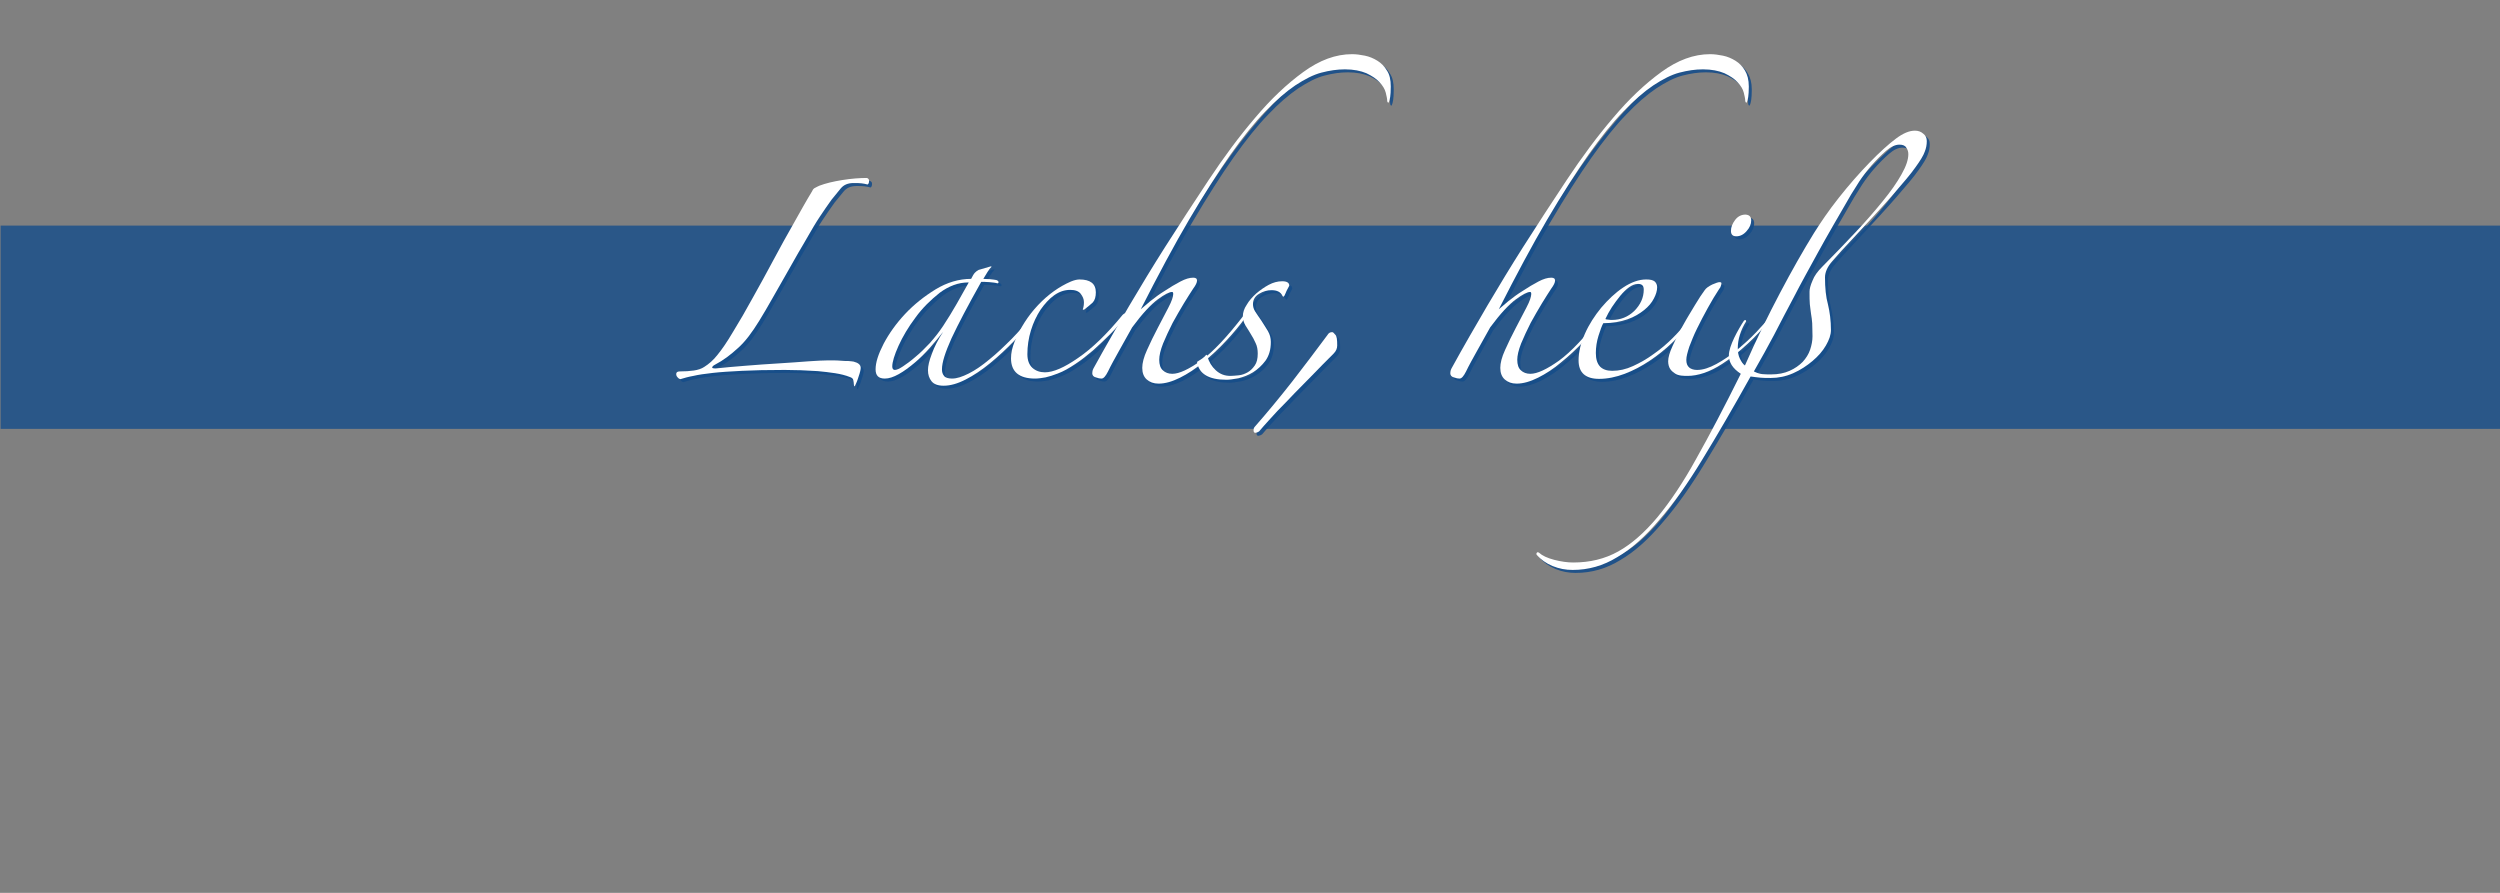 <?xml version="1.0" encoding="utf-8"?>
<!-- Generator: Adobe Illustrator 21.1.0, SVG Export Plug-In . SVG Version: 6.00 Build 0)  -->
<svg version="1.1" id="Ebene_1" xmlns="http://www.w3.org/2000/svg" xmlns:xlink="http://www.w3.org/1999/xlink" x="0px" y="0px"
	 width="840px" height="300px" viewBox="0 0 840 300" style="enable-background:new 0 0 840 300;" xml:space="preserve">
<rect x="0" y="0" width="840" height="300" fill="#808080" stroke="none"/>
<style type="text/css">
	.st0{opacity:0.8;fill:#154C89;enable-background:new    ;}
	.st1{opacity:0.9;}
	.st2{fill:#154C89;}
	.st3{fill:#FFFFFF;}
</style>
<g id="Ebene_2">
	<rect x="0.2" y="75.8" class="st0" width="840" height="68.3"/>
</g>
<g id="Ebene_1_1_">
	<g class="st1">
		<path class="st2" d="M292.5,63c-0.6-0.2-1.3-0.3-2-0.4c-0.7-0.1-1.6-0.1-2.7-0.1c-1.9,0-3.3,0.6-4.3,1.8c-1,1.2-2,2.5-3.1,3.8
			c-1.3,1.8-2.6,3.7-4,5.8c-1.4,2.1-2.6,4.2-3.7,6.1c-1,1.7-2.1,3.7-3.5,6c-1.3,2.3-2.7,4.8-4.2,7.4c-1.5,2.6-3,5.2-4.5,7.9
			c-1.5,2.7-3,5.2-4.4,7.5c-2.4,3.9-4.7,7-7.2,9.2c-2.4,2.2-4.9,4.1-7.6,5.5c-0.6,0.3-0.9,0.6-1,0.9c-0.1,0.3,0.3,0.4,1.2,0.4
			c2.8-0.3,6-0.6,9.9-0.9s7.6-0.6,11.3-0.8c3.7-0.2,7-0.5,10-0.7c3-0.2,5-0.3,6.2-0.3c0.5,0,1.1,0,1.9,0c0.9,0,1.8,0,2.7,0.1
			c0.9,0.1,1.7,0.1,2.5,0.1c0.8,0.1,1.4,0.1,1.8,0.2c1.6,0.4,2.4,1.1,2.4,2.1c0,0.5-0.2,1.5-0.7,2.9c-0.4,1.4-0.9,2.5-1.3,3.3
			c-0.2,0-0.3-0.2-0.3-0.6c0-0.5-0.1-1-0.2-1.5c-0.1-0.5-0.5-0.8-1.1-1c-1.5-0.6-3.1-1-5-1.3c-1.9-0.3-3.8-0.5-5.8-0.7
			c-2-0.1-3.9-0.2-5.8-0.3c-1.9,0-3.6-0.1-5.3-0.1c-5.7,0-10.5,0.1-14.4,0.3c-3.9,0.2-7.2,0.4-9.8,0.7c-2.7,0.3-4.8,0.6-6.5,1
			c-1.7,0.3-3.1,0.7-4.4,1.1c-0.4-0.1-0.7-0.3-1-0.7c-0.3-0.3-0.4-0.7-0.4-1c0-0.6,0.4-0.9,1.2-0.9c1.8,0,3.3-0.1,4.7-0.3
			c1.4-0.2,2.6-0.6,3.5-1.2c1.6-1,3.1-2.3,4.5-4.1c1.4-1.7,3.2-4.3,5.2-7.7c2.1-3.4,4.3-7.2,6.6-11.4c2.3-4.1,4.6-8.3,6.9-12.6
			c2.3-4.3,4.6-8.5,6.9-12.5c2.3-4.1,4.3-7.7,6.2-10.8c0.2-0.5,0.5-0.9,1-1.1c0.4-0.2,0.9-0.5,1.4-0.7c2.1-0.8,4.6-1.4,7.7-1.9
			c3.1-0.5,5.9-0.7,8.3-0.7c0.5,0.2,0.7,0.5,0.7,1C293,62.5,292.8,62.8,292.5,63z"/>
		<path class="st2" d="M349.3,107.1c-2.3,2.8-4.7,5.5-7.4,8.3c-2.7,2.8-5.4,5.3-8.2,7.6c-2.8,2.3-5.5,4.1-8.2,5.5
			c-2.7,1.4-5.2,2.1-7.4,2.1c-2,0-3.3-0.5-4.1-1.5c-0.8-1-1.2-2.2-1.2-3.7c0-1.4,0.4-3.2,1.3-5.5c0.8-2.3,2.1-4.8,3.8-7.4
			c-1.3,1.7-2.8,3.4-4.4,5.3c-1.7,1.9-3.4,3.6-5.2,5.1c-1.8,1.5-3.5,2.8-5.3,3.8c-1.8,1-3.3,1.5-4.7,1.5c-2.1,0-3.1-1-3.1-3.1
			c0-2.3,0.9-5.1,2.7-8.6c1.8-3.4,4.2-6.8,7.2-10c3-3.2,6.4-5.9,10.3-8.3c3.8-2.3,7.8-3.5,11.9-3.5c0.5-1,0.9-1.7,1.3-2.1
			c0.4-0.4,0.8-0.7,1.2-0.9l4.1-1.2l0.3,0.1c-0.5,0.5-1,1.1-1.4,1.8c-0.4,0.7-0.9,1.5-1.4,2.3c0.5,0,1.2,0.1,2.2,0.1
			c1,0.1,1.7,0.2,2.2,0.3c0.5,0.2,0.7,0.4,0.7,0.7s-0.1,0.4-0.4,0.4c-0.6-0.2-1.5-0.3-2.7-0.4c-1.2-0.1-2.1-0.1-2.7-0.1
			c-4.5,8-7.8,14.3-10,19c-2.1,4.7-3.2,8.1-3.2,10.4c0,0.9,0.2,1.6,0.7,2.2c0.4,0.6,1.4,0.9,2.7,0.9c1.6,0,3.4-0.6,5.6-1.7
			c2.2-1.1,4.5-2.7,6.9-4.7c2.5-2,5-4.4,7.6-7c2.6-2.7,5.1-5.5,7.4-8.4c0.2-0.3,0.4-0.4,0.6-0.2
			C349.2,106.6,349.3,106.8,349.3,107.1z M326.3,95.9c-3.3,0-6.5,1.2-9.6,3.5c-3,2.4-5.8,5.1-8.1,8.3c-2.4,3.2-4.3,6.4-5.7,9.5
			c-1.4,3.1-2.1,5.5-2.1,6.9c0,0.8,0.3,1.2,0.9,1.2c0.6,0,1.5-0.4,2.7-1.2c1.2-0.8,2.6-1.8,4.2-3.2c1.6-1.3,3.2-2.9,4.8-4.6
			c1.6-1.8,3.1-3.7,4.5-5.8c1.6-2.4,3.1-4.9,4.6-7.5c1.5-2.7,2.8-5,4-7.1L326.3,95.9z"/>
		<path class="st2" d="M379.1,107.5c-1.5,1.9-3.1,3.8-5,5.7c-1.9,1.9-3.8,3.7-5.8,5.5c-2,1.7-4,3.3-6,4.6c-2.1,1.4-4,2.5-5.9,3.2
			c-1.5,0.6-2.8,1-4.1,1.3c-1.2,0.2-2.4,0.4-3.5,0.4c-5.4,0-8.1-2.3-8.1-6.8c0-1.8,0.4-3.6,1.2-5.6c1.9-4.6,4.5-8.7,7.9-12.3
			c3.4-3.6,7.1-6.2,11-7.9c1.2-0.5,2.2-0.7,2.9-0.7c3.6,0,5.5,1.4,5.5,4.3c0,1.5-0.3,2.6-1,3.4c-0.6,0.6-1.6,1.4-3,2.5l-0.4-0.1
			c0.3-0.8,0.4-1.6,0.4-2.5c0-1-0.4-1.9-1.1-2.8c-0.7-0.9-1.9-1.3-3.5-1.3c-1.9,0-3.7,0.6-5.4,1.8c-1.7,1.2-3.2,2.9-4.6,4.9
			c-1.3,2-2.4,4.3-3.2,6.9c-0.8,2.6-1.2,5.3-1.2,8c0,2.1,0.6,3.6,1.7,4.6c1.1,1,2.5,1.5,4.2,1.5c2.8,0,6.5-1.6,11.1-4.8
			c4.7-3.2,9.7-8,15-14.5c0.5-0.5,0.9-0.6,1.1-0.4C379.7,106.7,379.6,107.1,379.1,107.5z"/>
		<path class="st2" d="M468.3,30.1c0,1.6-0.1,2.8-0.2,3.5c-0.1,0.8-0.3,1.3-0.4,1.6c-0.1,0.3-0.3,0.4-0.4,0.2
			c-0.1-0.1-0.2-0.3-0.2-0.5c0-0.7-0.2-1.6-0.5-2.8c-0.3-1.2-1-2.3-2.1-3.5c-1-1.1-2.5-2.1-4.4-3c-1.9-0.8-4.3-1.3-7.2-1.3
			c-2.6,0-5.2,0.4-7.9,1.1c-2.7,0.7-5.6,2.2-8.8,4.3c-3.1,2.1-6.5,5-10.1,8.8c-3.6,3.7-7.5,8.6-11.7,14.5c-4.2,6-8.8,13.2-13.8,21.7
			c-5,8.5-10.4,18.6-16.3,30.2c0.7-0.6,1.8-1.5,3.2-2.7c1.5-1.2,3.1-2.4,4.9-3.5c1.8-1.2,3.5-2.2,5.2-3.1c1.7-0.9,3.1-1.3,4.3-1.3
			c0.9,0,1.3,0.3,1.3,1c0,0.6-0.4,1.5-1.3,2.7c-0.8,1.2-1.8,2.8-3.1,4.9c-1.3,2.1-2.5,4.3-3.8,6.6c-1.2,2.4-2.3,4.7-3.2,6.9
			c-0.9,2.3-1.3,4.1-1.3,5.5c0,1.6,0.4,2.8,1.2,3.5c0.8,0.8,1.9,1.2,3.2,1.2c2.3,0,5.5-1.5,9.6-4.4c4.1-3,8.8-8,14.2-15
			c0.2-0.2,0.4-0.3,0.6-0.3c0.2,0,0.3,0.2,0.3,0.6c-1.9,2.7-4.1,5.3-6.6,8c-2.5,2.7-5.1,5.1-7.7,7.2c-2.6,2.2-5.2,3.9-7.8,5.2
			c-2.6,1.3-5,2-7.2,2c-1.7,0-3-0.5-4-1.4c-1-0.9-1.5-2.2-1.5-3.9c0-1.6,0.5-3.6,1.6-6c1.1-2.5,2.3-4.9,3.6-7.4
			c1.3-2.5,2.5-4.8,3.6-6.9c1.1-2.1,1.6-3.6,1.6-4.5c0-0.5-0.1-0.7-0.4-0.7c-0.9,0-2.5,0.8-4.8,2.5c-2.3,1.7-5.2,4.8-8.6,9.4
			c-1.4,2.5-2.8,5-4.3,7.7c-1.5,2.7-2.8,5-3.8,7.1c-0.8,1.6-1.5,2.4-2.2,2.4c-0.5,0-1.1-0.1-1.9-0.4c-0.8-0.2-1.2-0.7-1.2-1.4
			c0-0.5,0.1-1,0.4-1.6c4.1-7.5,8.2-14.5,12.1-21.2c3.9-6.6,7.9-13.2,11.9-19.5c4.7-7.4,9.6-14.9,14.7-22.6s10.3-14.7,15.6-20.9
			c5.3-6.3,10.7-11.4,16.2-15.4c5.5-4,10.9-6,16.4-6c1.4,0,2.8,0.2,4.3,0.5c1.5,0.3,2.9,0.9,4.2,1.7c1.3,0.8,2.4,1.9,3.2,3.3
			C467.9,26,468.3,27.8,468.3,30.1z"/>
		<path class="st2" d="M432.6,100.3c-0.3,0.5-0.5,0.5-0.7,0.1c-0.6-1.3-1.8-1.9-3.7-1.9c-1.4,0-2.8,0.4-4.1,1.2
			c-1.4,0.8-2.1,2-2.1,3.5c0,0.8,0.2,1.6,0.7,2.4c0.5,0.8,1.2,1.8,2.1,3.1c0.8,1.2,1.5,2.4,2.2,3.5c0.7,1.2,1,2.4,1,3.7
			c0,2.6-0.6,4.6-1.8,6.3c-1.2,1.6-2.6,2.9-4.2,3.9c-1.6,1-3.3,1.6-4.9,2c-1.7,0.3-3,0.5-4,0.5c-6,0-9.3-2-9.9-6
			c0.5-0.3,1.1-0.7,1.7-1.1c0.6-0.4,1.1-0.9,1.4-1.3c0.2,0,0.3,0.2,0.4,0.6c0.5,1.8,1.4,3.3,2.8,4.6c1.4,1.3,3,1.9,4.9,1.9
			c0.8,0,1.7-0.1,2.8-0.2c1.1-0.1,2.1-0.5,3-1c0.9-0.5,1.7-1.3,2.4-2.3c0.7-1,1-2.3,1-4c0-1.3-0.2-2.5-0.7-3.5c-0.5-1.1-1-2.1-1.6-3
			c-0.6-1-1.2-2-1.8-2.9c-0.6-1-0.9-2.1-0.9-3.2s0.4-2.5,1.3-3.8c0.8-1.4,1.9-2.6,3.2-3.8c1.3-1.1,2.7-2.1,4.2-2.9
			c1.5-0.8,3-1.2,4.5-1.2c1.6,0,2.4,0.5,2.4,1.5c-0.3,0.5-0.6,1.1-0.9,1.7C433.1,99.3,432.8,99.8,432.6,100.3z"/>
		<path class="st2" d="M450.3,117.1c0,1-0.4,1.9-1.2,2.7c-2.7,2.7-5,5-7.1,7.2c-2.1,2.1-4.1,4.2-6,6.1c-1.9,2-3.8,4-5.8,6
			c-1.9,2.1-4,4.3-6.1,6.8c-0.2,0.2-0.6,0.4-1.1,0.5c-0.5,0.1-0.8-0.1-0.8-0.8c0-0.5,0.1-0.9,0.4-1.2c4.3-4.9,8.5-10,12.5-15.1
			c4-5.2,8-10.4,11.9-15.7c0.4-0.7,0.9-1,1.6-1c0.3,0,0.6,0.3,1,0.8C450.2,113.9,450.3,115.2,450.3,117.1z"/>
		<path class="st2" d="M588.6,30.1c0,1.6-0.1,2.8-0.2,3.5c-0.1,0.8-0.3,1.3-0.4,1.6s-0.3,0.4-0.4,0.2s-0.2-0.3-0.2-0.5
			c0-0.7-0.2-1.6-0.5-2.8c-0.3-1.2-1-2.3-2.1-3.5c-1-1.1-2.5-2.1-4.4-3c-1.9-0.8-4.3-1.3-7.2-1.3c-2.6,0-5.2,0.4-7.9,1.1
			c-2.7,0.7-5.6,2.2-8.8,4.3c-3.1,2.1-6.5,5-10.1,8.8c-3.6,3.7-7.5,8.6-11.7,14.5c-4.2,6-8.8,13.2-13.8,21.7
			c-5,8.5-10.4,18.6-16.3,30.2c0.7-0.6,1.8-1.5,3.2-2.7c1.5-1.2,3.1-2.4,4.9-3.5c1.8-1.2,3.5-2.2,5.2-3.1c1.7-0.9,3.1-1.3,4.3-1.3
			c0.9,0,1.3,0.3,1.3,1c0,0.6-0.4,1.5-1.3,2.7c-0.8,1.2-1.8,2.8-3.1,4.9c-1.3,2.1-2.5,4.3-3.8,6.6c-1.2,2.4-2.3,4.7-3.2,6.9
			c-0.9,2.3-1.3,4.1-1.3,5.5c0,1.6,0.4,2.8,1.2,3.5c0.8,0.8,1.9,1.2,3.2,1.2c2.3,0,5.5-1.5,9.6-4.4c4.1-3,8.8-8,14.2-15
			c0.2-0.2,0.4-0.3,0.6-0.3c0.2,0,0.3,0.2,0.3,0.6c-1.9,2.7-4.1,5.3-6.6,8c-2.5,2.7-5.1,5.1-7.7,7.2c-2.6,2.2-5.2,3.9-7.8,5.2
			c-2.6,1.3-5,2-7.2,2c-1.7,0-3-0.5-4-1.4c-1-0.9-1.5-2.2-1.5-3.9c0-1.6,0.5-3.6,1.6-6c1.1-2.5,2.3-4.9,3.6-7.4
			c1.3-2.5,2.5-4.8,3.6-6.9c1.1-2.1,1.6-3.6,1.6-4.5c0-0.5-0.1-0.7-0.4-0.7c-0.9,0-2.5,0.8-4.8,2.5c-2.3,1.7-5.2,4.8-8.6,9.4
			c-1.4,2.5-2.8,5-4.3,7.7c-1.5,2.7-2.8,5-3.8,7.1c-0.8,1.6-1.5,2.4-2.2,2.4c-0.5,0-1.1-0.1-1.9-0.4c-0.8-0.2-1.2-0.7-1.2-1.4
			c0-0.5,0.1-1,0.4-1.6c4.1-7.5,8.2-14.5,12.1-21.2c3.9-6.6,7.9-13.2,11.9-19.5c4.7-7.4,9.6-14.9,14.7-22.6
			c5.1-7.7,10.3-14.7,15.6-20.9c5.3-6.3,10.7-11.4,16.2-15.4c5.5-4,10.9-6,16.4-6c1.4,0,2.8,0.2,4.3,0.5c1.5,0.3,2.9,0.9,4.2,1.7
			c1.3,0.8,2.4,1.9,3.2,3.3C588.1,26,588.6,27.8,588.6,30.1z"/>
		<path class="st2" d="M568.8,109.8c-1.7,2.1-3.7,4.2-6,6.4c-2.3,2.2-4.8,4.2-7.5,6c-2.7,1.8-5.5,3.3-8.4,4.4
			c-2.9,1.1-5.8,1.7-8.6,1.7c-4.6,0-6.9-2.1-6.9-6.2c0-2.8,0.7-5.7,2.1-8.9c1.4-3.2,3.3-6.1,5.5-8.8c2.3-2.7,4.7-5,7.4-6.8
			c2.7-1.8,5.3-2.7,7.7-2.7c1.4,0,2.3,0.2,2.9,0.7c0.5,0.5,0.8,1.1,0.8,1.9c0,1.2-0.4,2.5-1.1,3.8c-0.7,1.4-1.8,2.7-3.3,3.9
			c-1.5,1.2-3.3,2.3-5.6,3.1c-2.3,0.8-5,1.3-8.1,1.3c-0.5,0.9-1,2.3-1.6,4.2c-0.6,1.9-0.9,3.9-0.9,5.8c0,4,1.8,6,5.5,6
			c2.3,0,4.6-0.5,7-1.6c2.4-1.1,4.7-2.4,7-4.1c2.3-1.6,4.4-3.4,6.3-5.3c1.9-1.9,3.5-3.7,4.8-5.4c0.2-0.2,0.4-0.2,0.7-0.1
			C568.7,109.3,568.8,109.5,568.8,109.8z M553.3,98.3c0-1.3-0.6-1.9-1.9-1.9c-1,0-2,0.4-3,1.1c-1,0.7-2,1.7-3,2.9
			c-1,1.2-1.9,2.5-2.8,3.8c-0.9,1.4-1.6,2.7-2.2,4c0.2,0.1,0.5,0.2,1,0.2c0.5,0.1,0.9,0.1,1.2,0.1c2.9,0,5.4-1,7.5-3
			C552.2,103.4,553.3,101,553.3,98.3z"/>
		<path class="st2" d="M596.1,108c-2.4,3-5.1,6-8.1,8.7c-3,2.8-5.9,5-8.4,6.6c-2,1.3-4,2.3-6,3c-2.1,0.7-3.9,1-5.6,1
			c-0.6,0-1.3,0-2.1-0.1c-0.8-0.1-1.5-0.3-2.1-0.7c-0.6-0.4-1.2-0.9-1.6-1.5c-0.4-0.6-0.7-1.5-0.7-2.6c0-1.3,0.5-3,1.5-5.2
			c1-2.2,2.1-4.5,3.5-6.9c1.3-2.4,2.7-4.6,4-6.8c1.3-2.2,2.4-3.8,3.2-4.9c0.5-0.8,1.4-1.4,2.6-2c1.2-0.5,2-0.8,2.4-0.8
			c0.5,0,0.7,0.1,0.7,0.4c0,0.2-0.1,0.5-0.2,0.9c-0.1,0.4-0.3,0.7-0.5,0.9c-1.3,2-2.6,4.1-3.9,6.5c-1.3,2.4-2.5,4.6-3.6,6.9
			c-1.1,2.2-1.9,4.3-2.6,6.1c-0.6,1.9-1,3.3-1,4.4c0,1.2,0.3,2,1,2.6c0.6,0.5,1.5,0.8,2.6,0.8c2,0,4.1-0.7,6.5-2
			c2.4-1.3,4.7-2.9,7-4.8c2.3-1.9,4.4-3.8,6.4-5.9c2-2.1,3.5-3.8,4.6-5.3c0.5-0.5,0.8-0.6,0.8-0.4
			C596.3,107.1,596.3,107.5,596.1,108z M589.4,75.1c0,1.2-0.5,2.4-1.5,3.5c-1,1.2-2.2,1.8-3.5,1.8c-1.2,0-1.8-0.6-1.8-1.8
			c0-1.3,0.5-2.5,1.4-3.7c0.9-1.2,2.1-1.8,3.5-1.8C588.8,73.2,589.4,73.8,589.4,75.1z"/>
		<path class="st2" d="M648.4,48.4c0,1.2-0.2,2.4-0.7,3.6c-0.4,1.2-1.5,3-3.1,5.2c-1.6,2.3-4.1,5.2-7.3,8.9s-7.7,8.6-13.4,14.7
			c-3.1,3.3-5.6,6-7.2,7.9c-1.7,1.9-2.5,3.8-2.5,5.5c0,3.5,0.3,6.6,1,9.1c0.6,2.5,1,5.4,1,8.6c0,1.6-0.6,3.3-1.7,5.2
			c-1.1,1.9-2.6,3.6-4.5,5.2c-1.9,1.6-4,3-6.5,4.1c-2.5,1.1-5,1.6-7.5,1.6c-1.4,0-2.5,0-3.5-0.1c-0.9-0.1-2-0.2-3.3-0.4
			c-5.8,10.4-11.2,19.7-16.1,27.7c-4.9,8.1-9.7,14.9-14.5,20.4c-4.7,5.6-9.4,9.8-14.2,12.6c-4.7,2.9-9.7,4.3-15,4.3
			c-2.3,0-4.5-0.4-6.7-1.3c-2.2-0.9-4-2.2-5.4-3.8c-0.1-0.3-0.1-0.5,0.1-0.7c0.1-0.2,0.4-0.2,0.7,0c1.1,1,2.8,1.8,5.1,2.4
			c2.3,0.6,4.5,0.9,6.4,0.9c5.6,0,10.6-1.2,15.1-3.7c4.5-2.5,8.8-6.3,13.1-11.4c4.3-5.2,8.7-11.7,13.1-19.7c4.5-8,9.5-17.5,15-28.6
			c-2.7-1.8-4-3.8-4-6.2c0-0.8,0.2-1.7,0.5-2.7c0.3-1,0.8-2.1,1.3-3.2c0.5-1.1,1.1-2.1,1.7-3.2c0.6-1,1.1-1.9,1.6-2.6
			c0.5-0.3,0.7-0.2,0.7,0.3c-0.9,1.4-1.6,2.9-2.1,4.5c-0.5,1.6-0.7,3.1-0.7,4.4c0,1.4,0.2,2.6,0.7,3.6s1,1.8,1.7,2.3
			c3.9-8.9,7.9-17,11.8-24.4c3.9-7.4,7.7-14.1,11.4-20.1c2.2-3.5,4.9-7.5,8.3-11.8c3.4-4.3,6.9-8.3,10.4-11.9c3.4-3.5,6.4-6.2,8.8-8
			c2.4-1.8,4.5-2.7,6.4-2.7c1.1,0,2,0.3,2.8,1C648,46.5,648.4,47.3,648.4,48.4z M642.2,52.8c0-0.8-0.2-1.5-0.7-2.2
			c-0.4-0.7-1.2-1-2.3-1c-1.4,0-2.9,0.7-4.5,2.1c-1.6,1.4-3.2,3-4.8,4.8c-1.6,1.8-3,3.7-4.2,5.5c-1.2,1.9-2.1,3.3-2.7,4.3
			c-4.4,7.6-8.2,14.1-11.2,19.6c-3,5.5-5.8,10.5-8.1,15c-2.4,4.5-4.6,8.7-6.6,12.6c-2.1,3.9-4.3,8-6.8,12.3c1,0.5,1.9,0.8,2.8,0.9
			c0.9,0.1,1.9,0.1,3,0.1c2.4,0,4.4-0.4,6.2-1.2c1.8-0.8,3.2-1.8,4.4-3c1.1-1.2,2-2.6,2.5-4.1c0.5-1.5,0.8-3,0.8-4.5
			c0-1.8-0.1-3.2-0.1-4.4c-0.1-1.1-0.2-2.2-0.4-3.2c-0.1-1-0.3-2.1-0.4-3.2c-0.1-1.1-0.1-2.5-0.1-4.2c0-0.9,0.3-2.1,1-3.7
			c0.6-1.6,1.7-3.1,3.3-4.7c3.9-3.9,7.6-7.8,11.1-11.5c3.5-3.7,6.6-7.3,9.2-10.5c2.7-3.3,4.8-6.3,6.3-9
			C641.5,56.8,642.2,54.6,642.2,52.8z"/>
	</g>
	<g>
		<g>
			<g>
				<path class="st3" d="M291.5,62c-0.6-0.2-1.3-0.3-2-0.4c-0.7-0.1-1.6-0.1-2.7-0.1c-1.9,0-3.3,0.6-4.3,1.8c-1,1.2-2,2.5-3.1,3.8
					c-1.3,1.8-2.6,3.7-4,5.8c-1.4,2.1-2.6,4.2-3.7,6.1c-1,1.7-2.1,3.7-3.5,6c-1.3,2.3-2.7,4.8-4.2,7.4c-1.5,2.6-3,5.2-4.5,7.9
					c-1.5,2.7-3,5.2-4.4,7.5c-2.4,3.9-4.7,7-7.2,9.2c-2.4,2.2-4.9,4.1-7.6,5.5c-0.6,0.3-0.9,0.6-1,0.9c-0.1,0.3,0.3,0.4,1.2,0.4
					c2.8-0.3,6-0.6,9.9-0.9s7.6-0.6,11.3-0.8c3.7-0.2,7-0.5,10-0.7c3-0.2,5-0.3,6.2-0.3c0.5,0,1.1,0,1.9,0c0.9,0,1.8,0,2.7,0.1
					c0.9,0.1,1.7,0.1,2.5,0.1c0.8,0.1,1.4,0.1,1.8,0.2c1.6,0.4,2.4,1.1,2.4,2.1c0,0.5-0.2,1.5-0.7,2.9c-0.4,1.4-0.9,2.5-1.3,3.3
					c-0.2,0-0.3-0.2-0.3-0.6c0-0.5-0.1-1-0.2-1.5c-0.1-0.5-0.5-0.8-1.1-1c-1.5-0.6-3.1-1-5-1.3c-1.9-0.3-3.8-0.5-5.8-0.7
					c-2-0.1-3.9-0.2-5.8-0.3c-1.9,0-3.6-0.1-5.3-0.1c-5.7,0-10.5,0.1-14.4,0.3c-3.9,0.2-7.2,0.4-9.8,0.7c-2.7,0.3-4.8,0.6-6.5,1
					c-1.7,0.3-3.1,0.7-4.4,1.1c-0.4-0.1-0.7-0.3-1-0.7c-0.3-0.3-0.4-0.7-0.4-1c0-0.6,0.4-0.9,1.2-0.9c1.8,0,3.3-0.1,4.7-0.3
					c1.4-0.2,2.6-0.6,3.5-1.2c1.6-1,3.1-2.3,4.5-4.1c1.4-1.7,3.2-4.3,5.2-7.7c2.1-3.4,4.3-7.2,6.6-11.4c2.3-4.1,4.6-8.3,6.9-12.6
					c2.3-4.3,4.6-8.5,6.9-12.5c2.3-4.1,4.3-7.7,6.2-10.8c0.2-0.5,0.5-0.9,1-1.1c0.4-0.2,0.9-0.5,1.4-0.7c2.1-0.8,4.6-1.4,7.7-1.9
					c3.1-0.5,5.9-0.7,8.3-0.7c0.5,0.2,0.7,0.5,0.7,1C292,61.5,291.8,61.8,291.5,62z"/>
				<path class="st3" d="M348.3,106.1c-2.3,2.8-4.7,5.5-7.4,8.3c-2.7,2.8-5.4,5.3-8.2,7.6c-2.8,2.3-5.5,4.1-8.2,5.5
					c-2.7,1.4-5.2,2.1-7.4,2.1c-2,0-3.3-0.5-4.1-1.5c-0.8-1-1.2-2.2-1.2-3.7c0-1.4,0.4-3.2,1.3-5.5c0.8-2.3,2.1-4.8,3.8-7.4
					c-1.3,1.7-2.8,3.4-4.4,5.3c-1.7,1.9-3.4,3.6-5.2,5.1c-1.8,1.5-3.5,2.8-5.3,3.8c-1.8,1-3.3,1.5-4.7,1.5c-2.1,0-3.1-1-3.1-3.1
					c0-2.3,0.9-5.1,2.7-8.6c1.8-3.4,4.2-6.8,7.2-10c3-3.2,6.4-5.9,10.3-8.3c3.8-2.3,7.8-3.5,11.9-3.5c0.5-1,0.9-1.7,1.3-2.1
					c0.4-0.4,0.8-0.7,1.2-0.9l4.1-1.2l0.3,0.1c-0.5,0.5-1,1.1-1.4,1.8c-0.4,0.7-0.9,1.5-1.4,2.3c0.5,0,1.2,0.1,2.2,0.1
					c1,0.1,1.7,0.2,2.2,0.3c0.5,0.2,0.7,0.4,0.7,0.7s-0.1,0.4-0.4,0.4c-0.6-0.2-1.5-0.3-2.7-0.4c-1.2-0.1-2.1-0.1-2.7-0.1
					c-4.5,8-7.8,14.3-10,19c-2.1,4.7-3.2,8.1-3.2,10.4c0,0.9,0.2,1.6,0.7,2.2c0.4,0.6,1.4,0.9,2.7,0.9c1.6,0,3.4-0.6,5.6-1.7
					c2.2-1.1,4.5-2.7,6.9-4.7c2.5-2,5-4.4,7.6-7c2.6-2.7,5.1-5.5,7.4-8.4c0.2-0.3,0.4-0.4,0.6-0.2
					C348.2,105.6,348.3,105.8,348.3,106.1z M325.3,94.9c-3.3,0-6.5,1.2-9.6,3.5c-3,2.4-5.8,5.1-8.1,8.3c-2.4,3.2-4.3,6.4-5.7,9.5
					c-1.4,3.1-2.1,5.5-2.1,6.9c0,0.8,0.3,1.2,0.9,1.2c0.6,0,1.5-0.4,2.7-1.2c1.2-0.8,2.6-1.8,4.2-3.2c1.6-1.3,3.2-2.9,4.8-4.6
					c1.6-1.8,3.1-3.7,4.5-5.8c1.6-2.4,3.1-4.9,4.6-7.5c1.5-2.7,2.8-5,4-7.1L325.3,94.9z"/>
				<path class="st3" d="M378.1,106.5c-1.5,1.9-3.1,3.8-5,5.7c-1.9,1.9-3.8,3.7-5.8,5.5c-2,1.7-4,3.3-6,4.6c-2.1,1.4-4,2.5-5.9,3.2
					c-1.5,0.6-2.8,1-4.1,1.3c-1.2,0.2-2.4,0.4-3.5,0.4c-5.4,0-8.1-2.3-8.1-6.8c0-1.8,0.4-3.6,1.2-5.6c1.9-4.6,4.5-8.7,7.9-12.3
					c3.4-3.6,7.1-6.2,11-7.9c1.2-0.5,2.2-0.7,2.9-0.7c3.6,0,5.5,1.4,5.5,4.3c0,1.5-0.3,2.6-1,3.4c-0.6,0.6-1.6,1.4-3,2.5l-0.4-0.1
					c0.3-0.8,0.4-1.6,0.4-2.5c0-1-0.4-1.9-1.1-2.8c-0.7-0.9-1.9-1.3-3.5-1.3c-1.9,0-3.7,0.6-5.4,1.8c-1.7,1.2-3.2,2.9-4.6,4.9
					c-1.3,2-2.4,4.3-3.2,6.9c-0.8,2.6-1.2,5.3-1.2,8c0,2.1,0.6,3.6,1.7,4.6c1.1,1,2.5,1.5,4.2,1.5c2.8,0,6.5-1.6,11.1-4.8
					c4.7-3.2,9.7-8,15-14.5c0.5-0.5,0.9-0.6,1.1-0.4C378.7,105.7,378.6,106.1,378.1,106.5z"/>
				<path class="st3" d="M467.3,29.1c0,1.6-0.1,2.8-0.2,3.5c-0.1,0.8-0.3,1.3-0.4,1.6c-0.1,0.3-0.3,0.4-0.4,0.2
					c-0.1-0.1-0.2-0.3-0.2-0.5c0-0.7-0.2-1.6-0.5-2.8c-0.3-1.2-1-2.3-2.1-3.5c-1-1.1-2.5-2.1-4.4-3c-1.9-0.8-4.3-1.3-7.2-1.3
					c-2.6,0-5.2,0.4-7.9,1.1c-2.7,0.7-5.6,2.2-8.8,4.3c-3.1,2.1-6.5,5-10.1,8.8c-3.6,3.7-7.5,8.6-11.7,14.5
					c-4.2,6-8.8,13.2-13.8,21.7c-5,8.5-10.4,18.6-16.3,30.2c0.7-0.6,1.8-1.5,3.2-2.7c1.5-1.2,3.1-2.4,4.9-3.5
					c1.8-1.2,3.5-2.2,5.2-3.1c1.7-0.9,3.1-1.3,4.3-1.3c0.9,0,1.3,0.3,1.3,1c0,0.6-0.4,1.5-1.3,2.7c-0.8,1.2-1.8,2.8-3.1,4.9
					c-1.3,2.1-2.5,4.3-3.8,6.6c-1.2,2.4-2.3,4.7-3.2,6.9c-0.9,2.3-1.3,4.1-1.3,5.5c0,1.6,0.4,2.8,1.2,3.5c0.8,0.8,1.9,1.2,3.2,1.2
					c2.3,0,5.5-1.5,9.6-4.4c4.1-3,8.8-8,14.2-15c0.2-0.2,0.4-0.3,0.6-0.3c0.2,0,0.3,0.2,0.3,0.6c-1.9,2.7-4.1,5.3-6.6,8
					c-2.5,2.7-5.1,5.1-7.7,7.2c-2.6,2.2-5.2,3.9-7.8,5.2c-2.6,1.3-5,2-7.2,2c-1.7,0-3-0.5-4-1.4c-1-0.9-1.5-2.2-1.5-3.9
					c0-1.6,0.5-3.6,1.6-6c1.1-2.5,2.3-4.9,3.6-7.4c1.3-2.5,2.5-4.8,3.6-6.9c1.1-2.1,1.6-3.6,1.6-4.5c0-0.5-0.1-0.7-0.4-0.7
					c-0.9,0-2.5,0.8-4.8,2.5c-2.3,1.7-5.2,4.8-8.6,9.4c-1.4,2.5-2.8,5-4.3,7.7c-1.5,2.7-2.8,5-3.8,7.1c-0.8,1.6-1.5,2.4-2.2,2.4
					c-0.5,0-1.1-0.1-1.9-0.4c-0.8-0.2-1.2-0.7-1.2-1.4c0-0.5,0.1-1,0.4-1.6c4.1-7.5,8.2-14.5,12.1-21.2c3.9-6.6,7.9-13.2,11.9-19.5
					c4.7-7.4,9.6-14.9,14.7-22.6s10.3-14.7,15.6-20.9c5.3-6.3,10.7-11.4,16.2-15.4c5.5-4,10.9-6,16.4-6c1.4,0,2.8,0.2,4.3,0.5
					c1.5,0.3,2.9,0.9,4.2,1.7c1.3,0.8,2.4,1.9,3.2,3.3C466.9,25,467.3,26.8,467.3,29.1z"/>
				<path class="st3" d="M431.6,99.3c-0.3,0.5-0.5,0.5-0.7,0.1c-0.6-1.3-1.8-1.9-3.7-1.9c-1.4,0-2.8,0.4-4.1,1.2
					c-1.4,0.8-2.1,2-2.1,3.5c0,0.8,0.2,1.6,0.7,2.4c0.5,0.8,1.2,1.8,2.1,3.1c0.8,1.2,1.5,2.4,2.2,3.5c0.7,1.2,1,2.4,1,3.7
					c0,2.6-0.6,4.6-1.8,6.3c-1.2,1.6-2.6,2.9-4.2,3.9c-1.6,1-3.3,1.6-4.9,2c-1.7,0.3-3,0.5-4,0.5c-6,0-9.3-2-9.9-6
					c0.5-0.3,1.1-0.7,1.7-1.1c0.6-0.4,1.1-0.9,1.4-1.3c0.2,0,0.3,0.2,0.4,0.6c0.5,1.8,1.4,3.3,2.8,4.6c1.4,1.3,3,1.9,4.9,1.9
					c0.8,0,1.7-0.1,2.8-0.2c1.1-0.1,2.1-0.5,3-1c0.9-0.5,1.7-1.3,2.4-2.3c0.7-1,1-2.3,1-4c0-1.3-0.2-2.5-0.7-3.5
					c-0.5-1.1-1-2.1-1.6-3c-0.6-1-1.2-2-1.8-2.9c-0.6-1-0.9-2.1-0.9-3.2s0.4-2.5,1.3-3.8c0.8-1.4,1.9-2.6,3.2-3.8
					c1.3-1.1,2.7-2.1,4.2-2.9c1.5-0.8,3-1.2,4.5-1.2c1.6,0,2.4,0.5,2.4,1.5c-0.3,0.5-0.6,1.1-0.9,1.7
					C432.1,98.3,431.8,98.8,431.6,99.3z"/>
				<path class="st3" d="M449.3,116.1c0,1-0.4,1.9-1.2,2.7c-2.7,2.7-5,5-7.1,7.2c-2.1,2.1-4.1,4.2-6,6.1c-1.9,2-3.8,4-5.8,6
					c-1.9,2.1-4,4.3-6.1,6.8c-0.2,0.2-0.6,0.4-1.1,0.5c-0.5,0.1-0.8-0.1-0.8-0.8c0-0.5,0.1-0.9,0.4-1.2c4.3-4.9,8.5-10,12.5-15.1
					c4-5.2,8-10.4,11.9-15.7c0.4-0.7,0.9-1,1.6-1c0.3,0,0.6,0.3,1,0.8C449.2,112.9,449.3,114.2,449.3,116.1z"/>
				<path class="st3" d="M587.6,29.1c0,1.6-0.1,2.8-0.2,3.5c-0.1,0.8-0.3,1.3-0.4,1.6s-0.3,0.4-0.4,0.2s-0.2-0.3-0.2-0.5
					c0-0.7-0.2-1.6-0.5-2.8c-0.3-1.2-1-2.3-2.1-3.5c-1-1.1-2.5-2.1-4.4-3c-1.9-0.8-4.3-1.3-7.2-1.3c-2.6,0-5.2,0.4-7.9,1.1
					c-2.7,0.7-5.6,2.2-8.8,4.3c-3.1,2.1-6.5,5-10.1,8.8c-3.6,3.7-7.5,8.6-11.7,14.5c-4.2,6-8.8,13.2-13.8,21.7
					c-5,8.5-10.4,18.6-16.3,30.2c0.7-0.6,1.8-1.5,3.2-2.7c1.5-1.2,3.1-2.4,4.9-3.5c1.8-1.2,3.5-2.2,5.2-3.1c1.7-0.9,3.1-1.3,4.3-1.3
					c0.9,0,1.3,0.3,1.3,1c0,0.6-0.4,1.5-1.3,2.7c-0.8,1.2-1.8,2.8-3.1,4.9c-1.3,2.1-2.5,4.3-3.8,6.6c-1.2,2.4-2.3,4.7-3.2,6.9
					c-0.9,2.3-1.3,4.1-1.3,5.5c0,1.6,0.4,2.8,1.2,3.5c0.8,0.8,1.9,1.2,3.2,1.2c2.3,0,5.5-1.5,9.6-4.4c4.1-3,8.8-8,14.2-15
					c0.2-0.2,0.4-0.3,0.6-0.3c0.2,0,0.3,0.2,0.3,0.6c-1.9,2.7-4.1,5.3-6.6,8c-2.5,2.7-5.1,5.1-7.7,7.2c-2.6,2.2-5.2,3.9-7.8,5.2
					c-2.6,1.3-5,2-7.2,2c-1.7,0-3-0.5-4-1.4c-1-0.9-1.5-2.2-1.5-3.9c0-1.6,0.5-3.6,1.6-6c1.1-2.5,2.3-4.9,3.6-7.4
					c1.3-2.5,2.5-4.8,3.6-6.9c1.1-2.1,1.6-3.6,1.6-4.5c0-0.5-0.1-0.7-0.4-0.7c-0.9,0-2.5,0.8-4.8,2.5c-2.3,1.7-5.2,4.8-8.6,9.4
					c-1.4,2.5-2.8,5-4.3,7.7c-1.5,2.7-2.8,5-3.8,7.1c-0.8,1.6-1.5,2.4-2.2,2.4c-0.5,0-1.1-0.1-1.9-0.4c-0.8-0.2-1.2-0.7-1.2-1.4
					c0-0.5,0.1-1,0.4-1.6c4.1-7.5,8.2-14.5,12.1-21.2c3.9-6.6,7.9-13.2,11.9-19.5c4.7-7.4,9.6-14.9,14.7-22.6
					c5.1-7.7,10.3-14.7,15.6-20.9c5.3-6.3,10.7-11.4,16.2-15.4c5.5-4,10.9-6,16.4-6c1.4,0,2.8,0.2,4.3,0.5c1.5,0.3,2.9,0.9,4.2,1.7
					c1.3,0.8,2.4,1.9,3.2,3.3C587.1,25,587.6,26.8,587.6,29.1z"/>
				<path class="st3" d="M567.8,108.8c-1.7,2.1-3.7,4.2-6,6.4c-2.3,2.2-4.8,4.2-7.5,6c-2.7,1.8-5.5,3.3-8.4,4.4
					c-2.9,1.1-5.8,1.7-8.6,1.7c-4.6,0-6.9-2.1-6.9-6.2c0-2.8,0.7-5.7,2.1-8.9c1.4-3.2,3.3-6.1,5.5-8.8c2.3-2.7,4.7-5,7.4-6.8
					c2.7-1.8,5.3-2.7,7.7-2.7c1.4,0,2.3,0.2,2.9,0.7c0.5,0.5,0.8,1.1,0.8,1.9c0,1.2-0.4,2.5-1.1,3.8c-0.7,1.4-1.8,2.7-3.3,3.9
					c-1.5,1.2-3.3,2.3-5.6,3.1c-2.3,0.8-5,1.3-8.1,1.3c-0.5,0.9-1,2.3-1.6,4.2c-0.6,1.9-0.9,3.9-0.9,5.8c0,4,1.8,6,5.5,6
					c2.3,0,4.6-0.5,7-1.6c2.4-1.1,4.7-2.4,7-4.1c2.3-1.6,4.4-3.4,6.3-5.3c1.9-1.9,3.5-3.7,4.8-5.4c0.2-0.2,0.4-0.2,0.7-0.1
					C567.7,108.3,567.8,108.5,567.8,108.8z M552.3,97.3c0-1.3-0.6-1.9-1.9-1.9c-1,0-2,0.4-3,1.1c-1,0.7-2,1.7-3,2.9
					c-1,1.2-1.9,2.5-2.8,3.8c-0.9,1.4-1.6,2.7-2.2,4c0.2,0.1,0.5,0.2,1,0.2c0.5,0.1,0.9,0.1,1.2,0.1c2.9,0,5.4-1,7.5-3
					C551.2,102.4,552.3,100,552.3,97.3z"/>
				<path class="st3" d="M595.1,107c-2.4,3-5.1,6-8.1,8.7c-3,2.8-5.9,5-8.4,6.6c-2,1.3-4,2.3-6,3c-2.1,0.7-3.9,1-5.6,1
					c-0.6,0-1.3,0-2.1-0.1c-0.8-0.1-1.5-0.3-2.1-0.7c-0.6-0.4-1.2-0.9-1.6-1.5c-0.4-0.6-0.7-1.5-0.7-2.6c0-1.3,0.5-3,1.5-5.2
					c1-2.2,2.1-4.5,3.5-6.9c1.3-2.4,2.7-4.6,4-6.8c1.3-2.2,2.4-3.8,3.2-4.9c0.5-0.8,1.4-1.4,2.6-2c1.2-0.5,2-0.8,2.4-0.8
					c0.5,0,0.7,0.1,0.7,0.4c0,0.2-0.1,0.5-0.2,0.9c-0.1,0.4-0.3,0.7-0.5,0.9c-1.3,2-2.6,4.1-3.9,6.5c-1.3,2.4-2.5,4.6-3.6,6.9
					c-1.1,2.2-1.9,4.3-2.6,6.1c-0.6,1.9-1,3.3-1,4.4c0,1.2,0.3,2,1,2.6c0.6,0.5,1.5,0.8,2.6,0.8c2,0,4.1-0.7,6.5-2
					c2.4-1.3,4.7-2.9,7-4.8c2.3-1.9,4.4-3.8,6.4-5.9c2-2.1,3.5-3.8,4.6-5.3c0.5-0.5,0.8-0.6,0.8-0.4
					C595.3,106.1,595.3,106.5,595.1,107z M588.4,74.1c0,1.2-0.5,2.4-1.5,3.5c-1,1.2-2.2,1.8-3.5,1.8c-1.2,0-1.8-0.6-1.8-1.8
					c0-1.3,0.5-2.5,1.4-3.7c0.9-1.2,2.1-1.8,3.5-1.8C587.8,72.2,588.4,72.8,588.4,74.1z"/>
				<path class="st3" d="M647.4,47.4c0,1.2-0.2,2.4-0.7,3.6c-0.4,1.2-1.5,3-3.1,5.2c-1.6,2.3-4.1,5.2-7.3,8.9s-7.7,8.6-13.4,14.7
					c-3.1,3.3-5.6,6-7.2,7.9c-1.7,1.9-2.5,3.8-2.5,5.5c0,3.5,0.3,6.6,1,9.1c0.6,2.5,1,5.4,1,8.6c0,1.6-0.6,3.3-1.7,5.2
					c-1.1,1.9-2.6,3.6-4.5,5.2c-1.9,1.6-4,3-6.5,4.1c-2.5,1.1-5,1.6-7.5,1.6c-1.4,0-2.5,0-3.5-0.1c-0.9-0.1-2-0.2-3.3-0.4
					c-5.8,10.4-11.2,19.7-16.1,27.7c-4.9,8.1-9.7,14.9-14.5,20.4c-4.7,5.6-9.4,9.8-14.2,12.6c-4.7,2.9-9.7,4.3-15,4.3
					c-2.3,0-4.5-0.4-6.7-1.3c-2.2-0.9-4-2.2-5.4-3.8c-0.1-0.3-0.1-0.5,0.1-0.7c0.1-0.2,0.4-0.2,0.7,0c1.1,1,2.8,1.8,5.1,2.4
					c2.3,0.6,4.5,0.9,6.4,0.9c5.6,0,10.6-1.2,15.1-3.7c4.5-2.5,8.8-6.3,13.1-11.4c4.3-5.2,8.7-11.7,13.1-19.7
					c4.5-8,9.5-17.5,15-28.6c-2.7-1.8-4-3.8-4-6.2c0-0.8,0.2-1.7,0.5-2.7c0.3-1,0.8-2.1,1.3-3.2c0.5-1.1,1.1-2.1,1.7-3.2
					c0.6-1,1.1-1.9,1.6-2.6c0.5-0.3,0.7-0.2,0.7,0.3c-0.9,1.4-1.6,2.9-2.1,4.5c-0.5,1.6-0.7,3.1-0.7,4.4c0,1.4,0.2,2.6,0.7,3.6
					s1,1.8,1.7,2.3c3.9-8.9,7.9-17,11.8-24.4c3.9-7.4,7.7-14.1,11.4-20.1c2.2-3.5,4.9-7.5,8.3-11.8c3.4-4.3,6.9-8.3,10.4-11.9
					c3.4-3.5,6.4-6.2,8.8-8c2.4-1.8,4.5-2.7,6.4-2.7c1.1,0,2,0.3,2.8,1C647,45.5,647.4,46.3,647.4,47.4z M641.2,51.8
					c0-0.8-0.2-1.5-0.7-2.2c-0.4-0.7-1.2-1-2.3-1c-1.4,0-2.9,0.7-4.5,2.1c-1.6,1.4-3.2,3-4.8,4.8c-1.6,1.8-3,3.7-4.2,5.5
					c-1.2,1.9-2.1,3.3-2.7,4.3c-4.4,7.6-8.2,14.1-11.2,19.6c-3,5.5-5.8,10.5-8.1,15c-2.4,4.5-4.6,8.7-6.6,12.6
					c-2.1,3.9-4.3,8-6.8,12.3c1,0.5,1.9,0.8,2.8,0.9c0.9,0.1,1.9,0.1,3,0.1c2.4,0,4.4-0.4,6.2-1.2c1.8-0.8,3.2-1.8,4.4-3
					c1.1-1.2,2-2.6,2.5-4.1c0.5-1.5,0.8-3,0.8-4.5c0-1.8-0.1-3.2-0.1-4.4c-0.1-1.1-0.2-2.2-0.4-3.2c-0.1-1-0.3-2.1-0.4-3.2
					c-0.1-1.1-0.1-2.5-0.1-4.2c0-0.9,0.3-2.1,1-3.7c0.6-1.6,1.7-3.1,3.3-4.7c3.9-3.9,7.6-7.8,11.1-11.5c3.5-3.7,6.6-7.3,9.2-10.5
					c2.7-3.3,4.8-6.3,6.3-9C640.5,55.8,641.2,53.6,641.2,51.8z"/>
			</g>
		</g>
	</g>
</g>
</svg>
